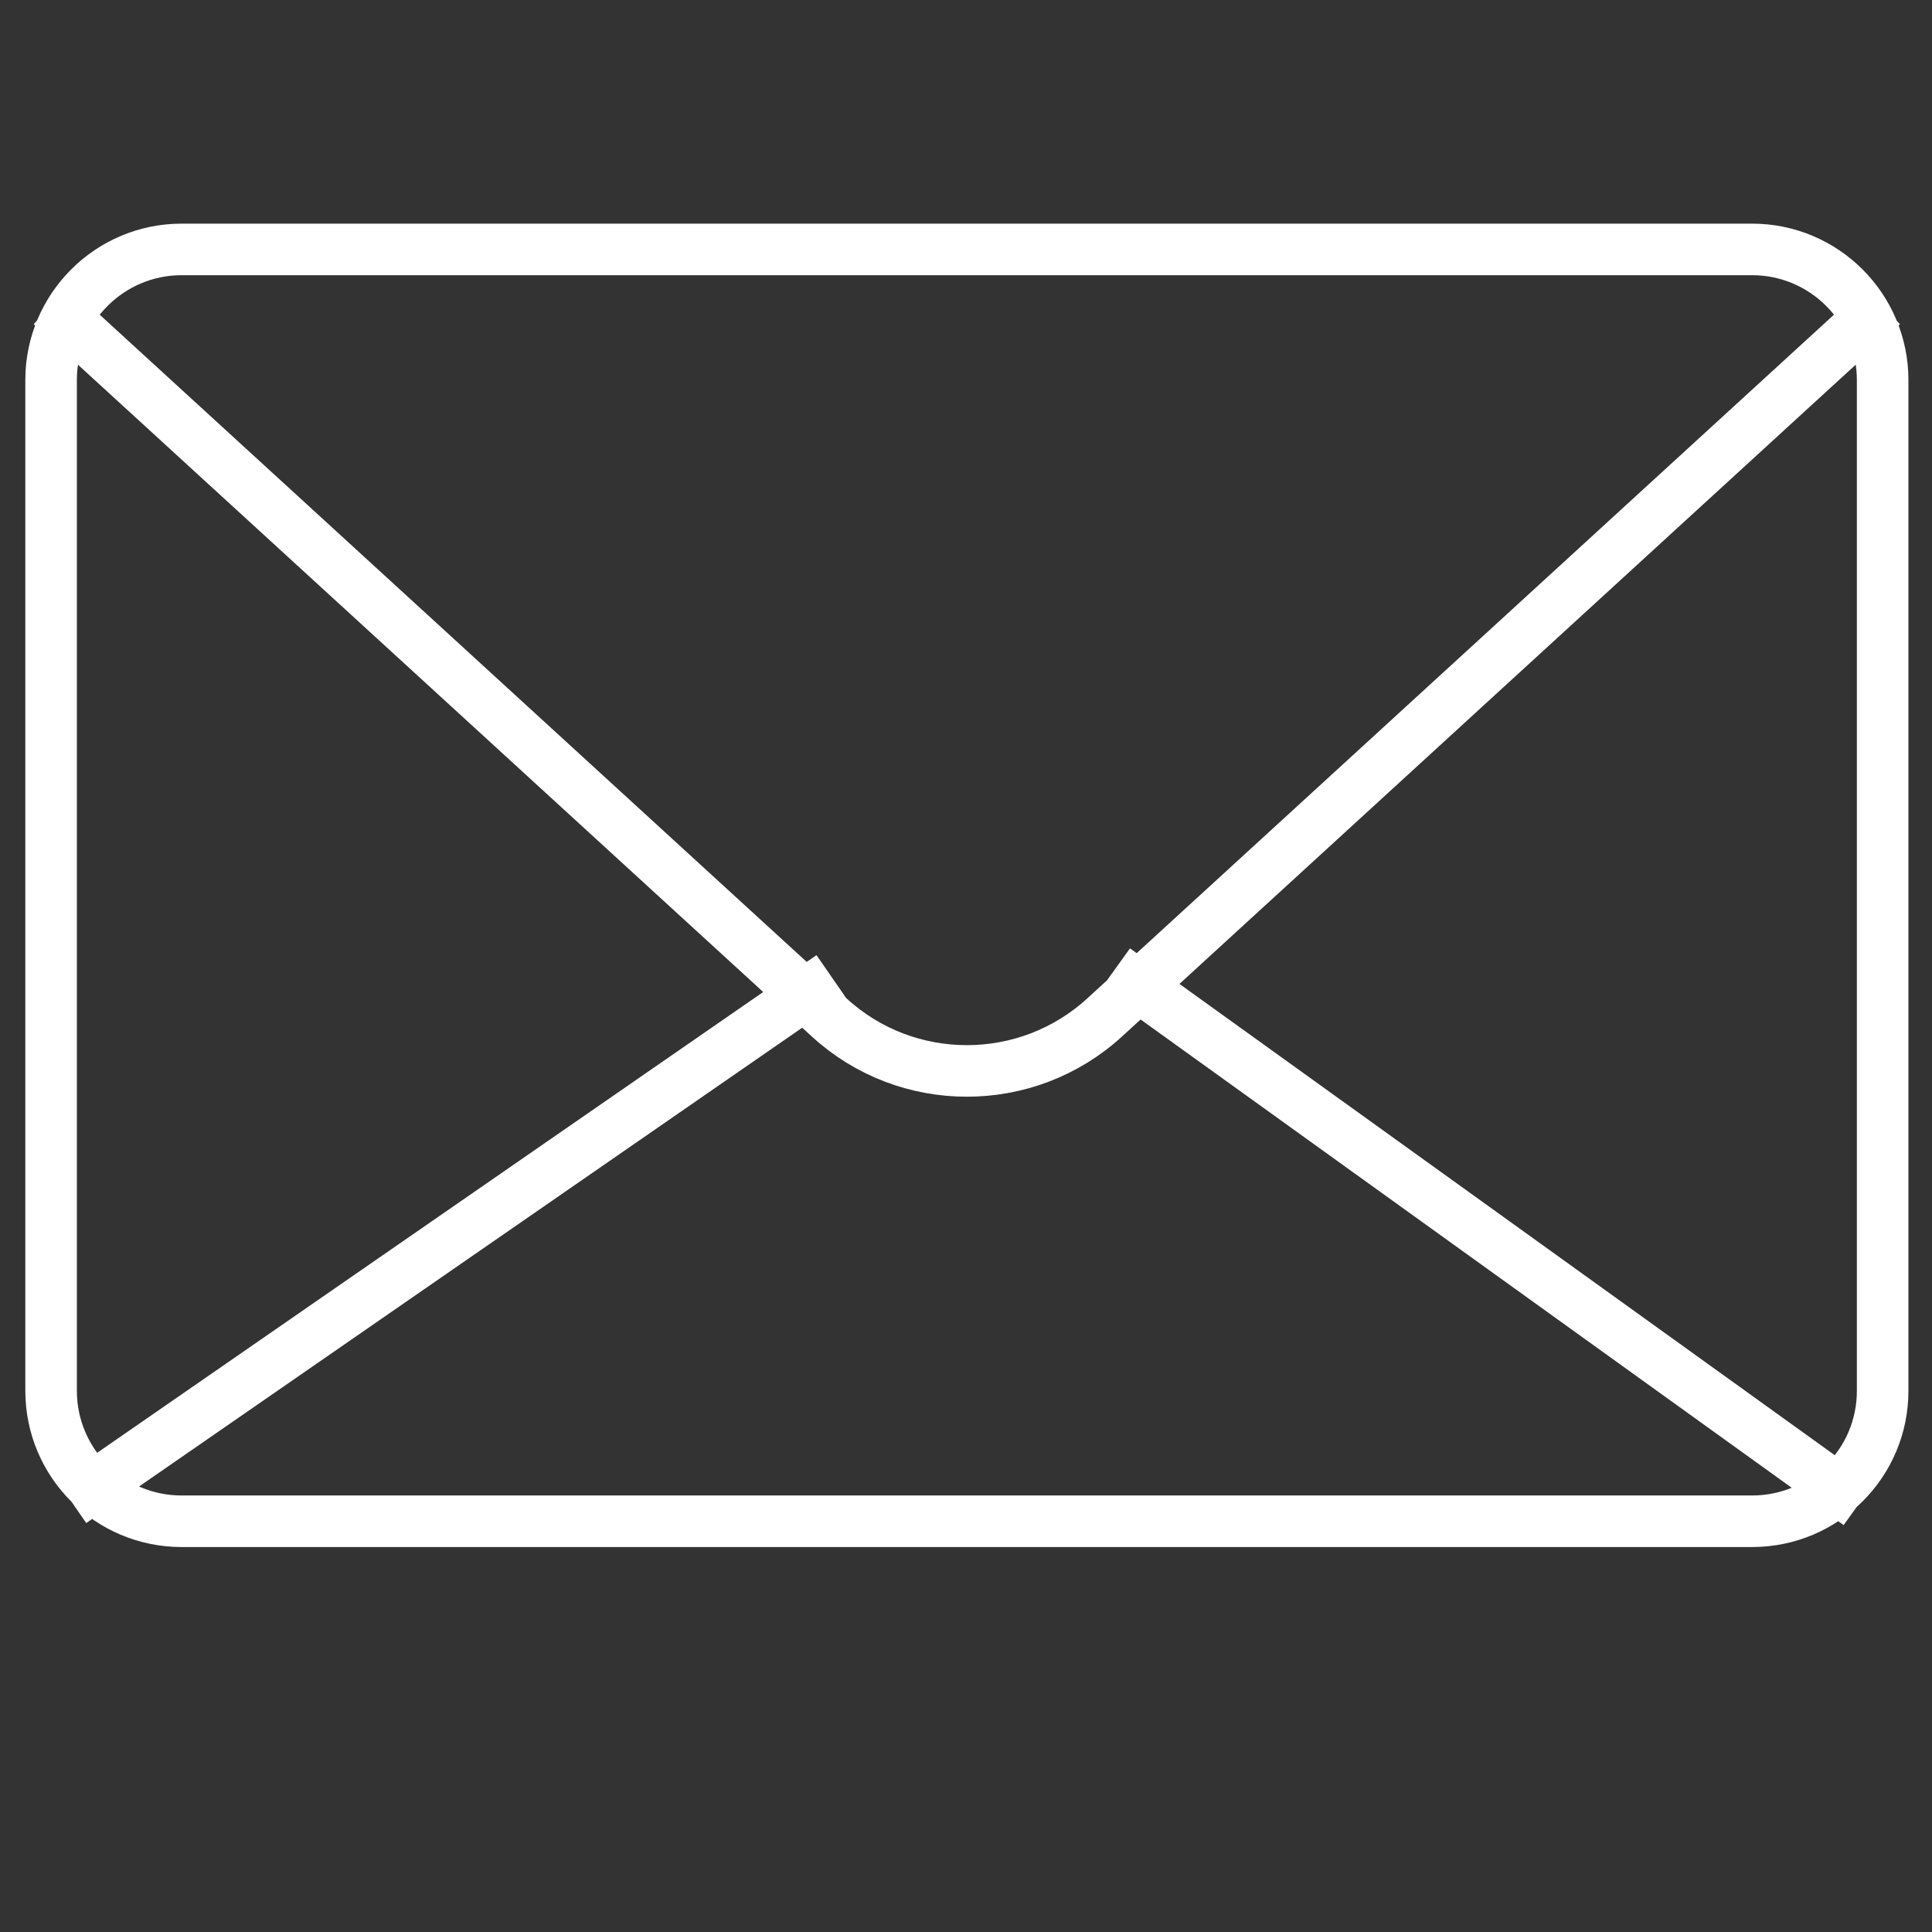<svg xmlns="http://www.w3.org/2000/svg" xmlns:xlink="http://www.w3.org/1999/xlink" id="Ebene_1" x="0px" y="0px" viewBox="0 0 2000 2000" style="enable-background:new 0 0 2000 2000;" xml:space="preserve"><rect x="0" y="0" width="2000" height="2000" fill="#333333" stroke="none"/><style type="text/css">	.st0{clip-path:url(#SVGID_00000096755054487635570500000006115921207015547299_);}	.st1{fill:none;stroke:#FFFFFF;stroke-width:53.37;stroke-miterlimit:10;}</style><g>	<defs>		<rect id="SVGID_1_" x="8" y="213.3" width="1985.9" height="1406.4"></rect>	</defs>	<clipPath id="SVGID_00000133493236311129639880000016736661924919017358_">		<use xlink:href="#SVGID_1_" style="overflow:visible;"></use>	</clipPath>	<g style="clip-path:url(#SVGID_00000133493236311129639880000016736661924919017358_);">		<path class="st1" d="M1924.1,1557.1l-769.9-553.7 M74.1,1554.7l786.3-544 M1948.8,315.9l-805.2,737.3   c-80.7,73.9-204.8,73.9-285.3,0L52.9,315.9 M1813.8,1574.8H188c-74.7,0-135.1-60.4-135.1-135.1V393.3   c0-74.4,60.5-135.1,135.1-135.1h1625.8c74.6,0,135.1,60.7,135.1,135.1v1046.4C1949,1514.4,1888.4,1574.8,1813.8,1574.8z"></path>	</g></g></svg>